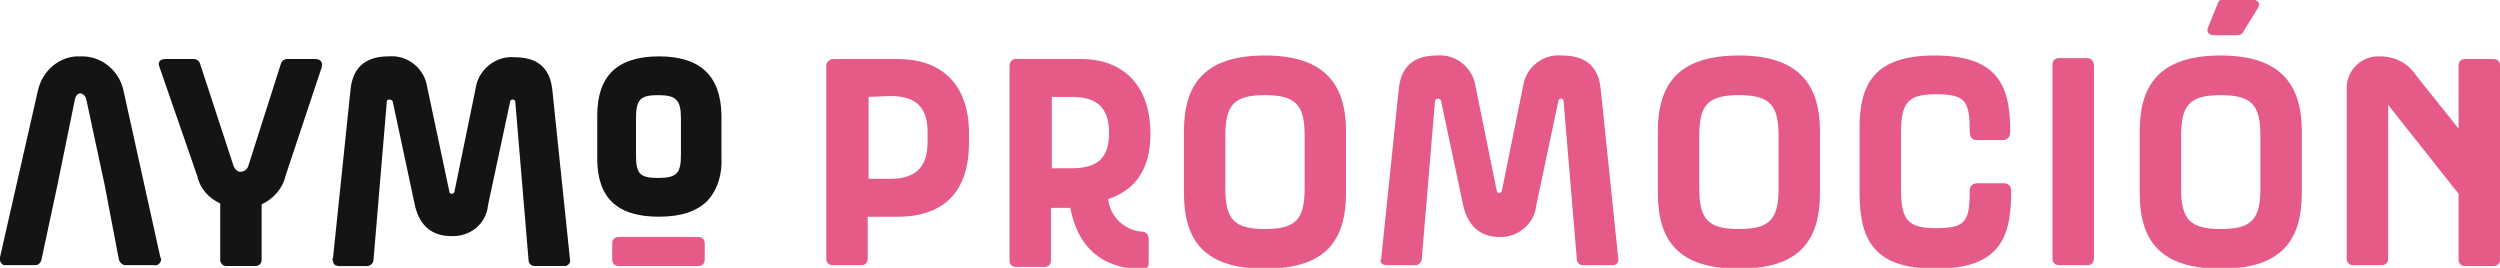 <?xml version="1.0" encoding="utf-8"?>
<!-- Generator: Adobe Illustrator 25.4.1, SVG Export Plug-In . SVG Version: 6.00 Build 0)  -->
<svg version="1.1" id="Capa_1" xmlns="http://www.w3.org/2000/svg" xmlns:xlink="http://www.w3.org/1999/xlink" x="0px" y="0px"
	 viewBox="0 0 283.8 30.4" style="enable-background:new 0 0 283.8 30.4;" xml:space="preserve">
<style type="text/css">
	.st0{fill:#E65A87;}
	.st1{fill:#141414;}
</style>
<g id="Capa_2_00000180361035269894284140000008715479891962863267_">
	<g id="Modulos_trazados">
		<path class="st0" d="M94.6,6.7h7.3c5.3,0,8.1,3.2,8.1,8.4v1.1c0,5.4-2.7,8.4-8.1,8.4h-3.4v4.8c0,0.4-0.3,0.7-0.7,0.7
			c0,0-0.1,0-0.1,0h-3.2c-0.4,0-0.7-0.3-0.7-0.7c0,0,0-0.1,0-0.1v-22C93.9,7,94.2,6.7,94.6,6.7C94.6,6.6,94.6,6.6,94.6,6.7z
			 M98.6,11v9.3h2.5c3,0,4.2-1.5,4.2-4.2V15c0-2.7-1.2-4.1-4.2-4.1L98.6,11z"/>
		<path class="st0" d="M115.4,6.7h7.3c5.1,0,7.9,3.3,7.9,8.5c0,4.1-1.8,6.4-4.8,7.4c0.2,2,1.9,3.6,3.9,3.7c0.4,0,0.7,0.4,0.7,0.8
			v2.8c0,0.4-0.3,0.7-0.7,0.7c0,0,0,0-0.1,0c-4.5-0.2-7.2-2.4-8.1-7h-2.2v6c0,0.4-0.3,0.7-0.7,0.7c0,0-0.1,0-0.1,0h-3.2
			c-0.4,0-0.7-0.3-0.7-0.7c0,0,0,0,0-0.1v-22c0-0.4,0.2-0.7,0.6-0.8C115.3,6.7,115.4,6.6,115.4,6.7z M119.4,19.1h2.3
			c2.9,0,4.2-1.2,4.2-4s-1.3-4.1-4.2-4.1h-2.3V19.1z"/>
		<path class="st0" d="M134.4,14.9c0-5.4,2.4-8.6,9.2-8.6s9.2,3.3,9.2,8.6v7c0,5.5-2.4,8.6-9.2,8.6s-9.2-3.1-9.2-8.6V14.9z
			 M139.1,21.4c0,3.5,1,4.6,4.5,4.6s4.5-1.1,4.5-4.6v-6c0-3.5-1-4.6-4.5-4.6s-4.5,1.1-4.5,4.6V21.4z"/>
		<path class="st0" d="M156.8,29.3l2-19.3c0.3-2.8,2.1-3.7,4.3-3.7c2.2-0.2,4.1,1.4,4.4,3.5l2.4,11.8c0,0.2,0.1,0.3,0.3,0.3
			s0.3-0.2,0.3-0.3l2.4-11.8c0.3-2.2,2.3-3.7,4.4-3.5c2.3,0,4.1,0.9,4.4,3.7l2,19.3c0.1,0.4-0.1,0.7-0.5,0.8c-0.1,0-0.1,0-0.2,0
			h-3.3c-0.4,0-0.7-0.3-0.7-0.7l-1.5-17.9c0-0.2-0.1-0.3-0.3-0.3c0,0,0,0,0,0c-0.2,0-0.3,0.1-0.3,0.3l-2.5,11.8
			c-0.2,2.1-2.1,3.7-4.2,3.6c-2.6,0-3.7-1.8-4.1-3.6l-2.5-11.8c0-0.2-0.2-0.3-0.4-0.3c-0.2,0-0.3,0.2-0.3,0.3l-1.5,17.9
			c0,0.4-0.4,0.7-0.7,0.7h-3.3c-0.4,0-0.7-0.2-0.7-0.6C156.8,29.5,156.8,29.4,156.8,29.3z"/>
		<path class="st0" d="M188.2,14.9c0-5.4,2.4-8.6,9.2-8.6s9.2,3.3,9.2,8.6v7c0,5.5-2.4,8.6-9.2,8.6s-9.2-3.1-9.2-8.6V14.9z
			 M192.9,21.4c0,3.5,1,4.6,4.5,4.6s4.5-1.1,4.5-4.6v-6c0-3.5-1-4.6-4.5-4.6s-4.5,1.1-4.5,4.6V21.4z"/>
		<path class="st0" d="M219.6,6.3c6.9,0,8.6,3.1,8.6,8.5V15c0,0.5-0.3,0.9-0.8,0.9c0,0,0,0,0,0h-3c-0.6,0-0.8-0.4-0.8-1
			c0-3.5-0.5-4.2-3.9-4.2s-3.9,1.2-3.9,4.7v5.8c0,3.5,0.5,4.7,3.9,4.7s3.9-0.7,3.9-4.2c0-0.6,0.3-0.9,0.9-0.9h3
			c0.5,0,0.8,0.4,0.8,0.8V22c0,5.4-1.7,8.5-8.6,8.5s-8.6-3.2-8.6-8.6v-7C211,9.5,212.8,6.3,219.6,6.3z"/>
		<path class="st0" d="M237.7,7.4v22c0,0.4-0.3,0.7-0.7,0.7c0,0-0.1,0-0.1,0h-3.2c-0.4,0-0.7-0.3-0.7-0.7c0,0,0-0.1,0-0.1v-22
			c0-0.4,0.3-0.7,0.7-0.7c0,0,0,0,0.1,0h3.2C237.4,6.6,237.7,7,237.7,7.4C237.7,7.4,237.7,7.4,237.7,7.4z"/>
		<path class="st0" d="M242.9,14.9c0-5.4,2.4-8.6,9.2-8.6s9.2,3.3,9.2,8.6v7c0,5.5-2.4,8.6-9.2,8.6s-9.2-3.1-9.2-8.6V14.9z
			 M247.6,21.4c0,3.5,1,4.6,4.5,4.6s4.5-1.1,4.5-4.6v-6c0-3.5-1-4.6-4.5-4.6s-4.5,1.1-4.5,4.6L247.6,21.4z M256.2,1.1l-1.6,2.6
			c-0.1,0.2-0.4,0.3-0.6,0.3h-2.6c-0.7,0-1-0.4-0.7-1l1.1-2.7c0.1-0.3,0.4-0.4,0.7-0.4h3.1C256.4,0,256.7,0.4,256.2,1.1z"/>
		<path class="st0" d="M270.2,6.4c1.7,0,3.2,0.8,4.1,2.2l4.8,6V7.4c0-0.4,0.3-0.7,0.7-0.7c0,0,0,0,0.1,0h3.2c0.4,0,0.7,0.3,0.7,0.7
			c0,0,0,0,0,0.1v22c0,0.4-0.3,0.7-0.7,0.7c0,0-0.1,0-0.1,0h-3.2c-0.4,0-0.7-0.3-0.7-0.7c0,0,0-0.1,0-0.1v-7.4l-8-10.1v17.5
			c0,0.4-0.3,0.7-0.7,0.7c0,0-0.1,0-0.1,0h-3.2c-0.4,0-0.7-0.3-0.7-0.7c0,0,0-0.1,0-0.1V10.2c-0.1-2,1.4-3.7,3.4-3.8
			C269.9,6.4,270,6.4,270.2,6.4z"/>
		<path class="st1" d="M74.8,6.4c-4.7,0-7,2.2-7,6.7V18c0,4.5,2.3,6.6,7,6.6c2.5,0,4.3-0.6,5.5-1.8c1.2-1.3,1.7-3.1,1.6-4.9v-4.9
			C81.8,8.6,79.5,6.4,74.8,6.4z M77.3,17.6c0,2.1-0.5,2.6-2.6,2.6s-2.5-0.5-2.5-2.6v-4.2c0-2.1,0.5-2.6,2.5-2.6s2.6,0.5,2.6,2.6
			V17.6z"/>
		<path class="st1" d="M18.8,6.7H22c0.3,0,0.6,0.2,0.7,0.5l3.8,11.6c0.2,0.5,0.5,0.7,0.8,0.7c0.4,0,0.8-0.3,0.9-0.7l3.7-11.6
			c0.1-0.3,0.4-0.5,0.7-0.5h3.2c0.6,0,0.9,0.4,0.7,1l-4.1,12.3c-0.3,1.4-1.4,2.6-2.7,3.2v6.3c0,0.4-0.3,0.7-0.7,0.7c0,0,0,0-0.1,0
			h-3.2c-0.4,0-0.7-0.3-0.7-0.7c0,0,0,0,0-0.1v-6.3c-1.3-0.6-2.3-1.7-2.6-3.1L18.1,7.6C17.9,7.1,18.1,6.7,18.8,6.7z"/>
		<path class="st1" d="M37.8,29.3l2-19.2c0.3-2.8,2.1-3.7,4.3-3.7c2.2-0.2,4.1,1.4,4.4,3.5L51,21.7c0,0.2,0.1,0.3,0.3,0.3
			s0.3-0.2,0.3-0.3L54,10c0.3-2.1,2.3-3.7,4.4-3.5c2.3,0,4,0.9,4.3,3.7l2,19.2c0.1,0.4-0.1,0.7-0.5,0.8c-0.1,0-0.1,0-0.2,0h-3.3
			c-0.4,0-0.7-0.3-0.7-0.7l-1.5-17.9c0-0.2-0.1-0.3-0.3-0.3c0,0,0,0,0,0c-0.2,0-0.3,0.1-0.3,0.3l-2.5,11.7c-0.2,2.1-2,3.6-4.2,3.5
			c-2.6,0-3.7-1.7-4.1-3.5l-2.5-11.7c0-0.2-0.2-0.3-0.4-0.3c-0.2,0-0.3,0.1-0.3,0.3c0,0,0,0,0,0.1l-1.5,17.8c0,0.4-0.4,0.7-0.7,0.7
			h-3.2c-0.4,0-0.7-0.2-0.7-0.6C37.7,29.5,37.7,29.4,37.8,29.3z"/>
		<path class="st1" d="M18.2,29.2l-4.2-19C13.5,8,11.5,6.3,9.1,6.4C6.8,6.3,4.8,8,4.3,10.3L0,29.2c-0.1,0.4,0.1,0.7,0.4,0.9
			c0.1,0,0.2,0,0.3,0H4c0.3,0,0.6-0.2,0.7-0.6l0.9-4.2l0.9-4.2l2-9.8c0.1-0.5,0.4-0.7,0.6-0.7s0.6,0.2,0.7,0.7l2.1,9.8l0.8,4.2
			l0.8,4.2c0.1,0.3,0.4,0.6,0.7,0.6h3.3c0.4,0.1,0.7-0.2,0.8-0.6C18.3,29.5,18.3,29.3,18.2,29.2z"/>
		<path class="st0" d="M70.2,26.9h9.1c0.4,0,0.7,0.3,0.7,0.7v1.9c0,0.4-0.3,0.7-0.7,0.7h-9.1c-0.4,0-0.7-0.3-0.7-0.7v-1.9
			C69.5,27.2,69.8,26.9,70.2,26.9z"/>
	</g>
</g>
</svg>
